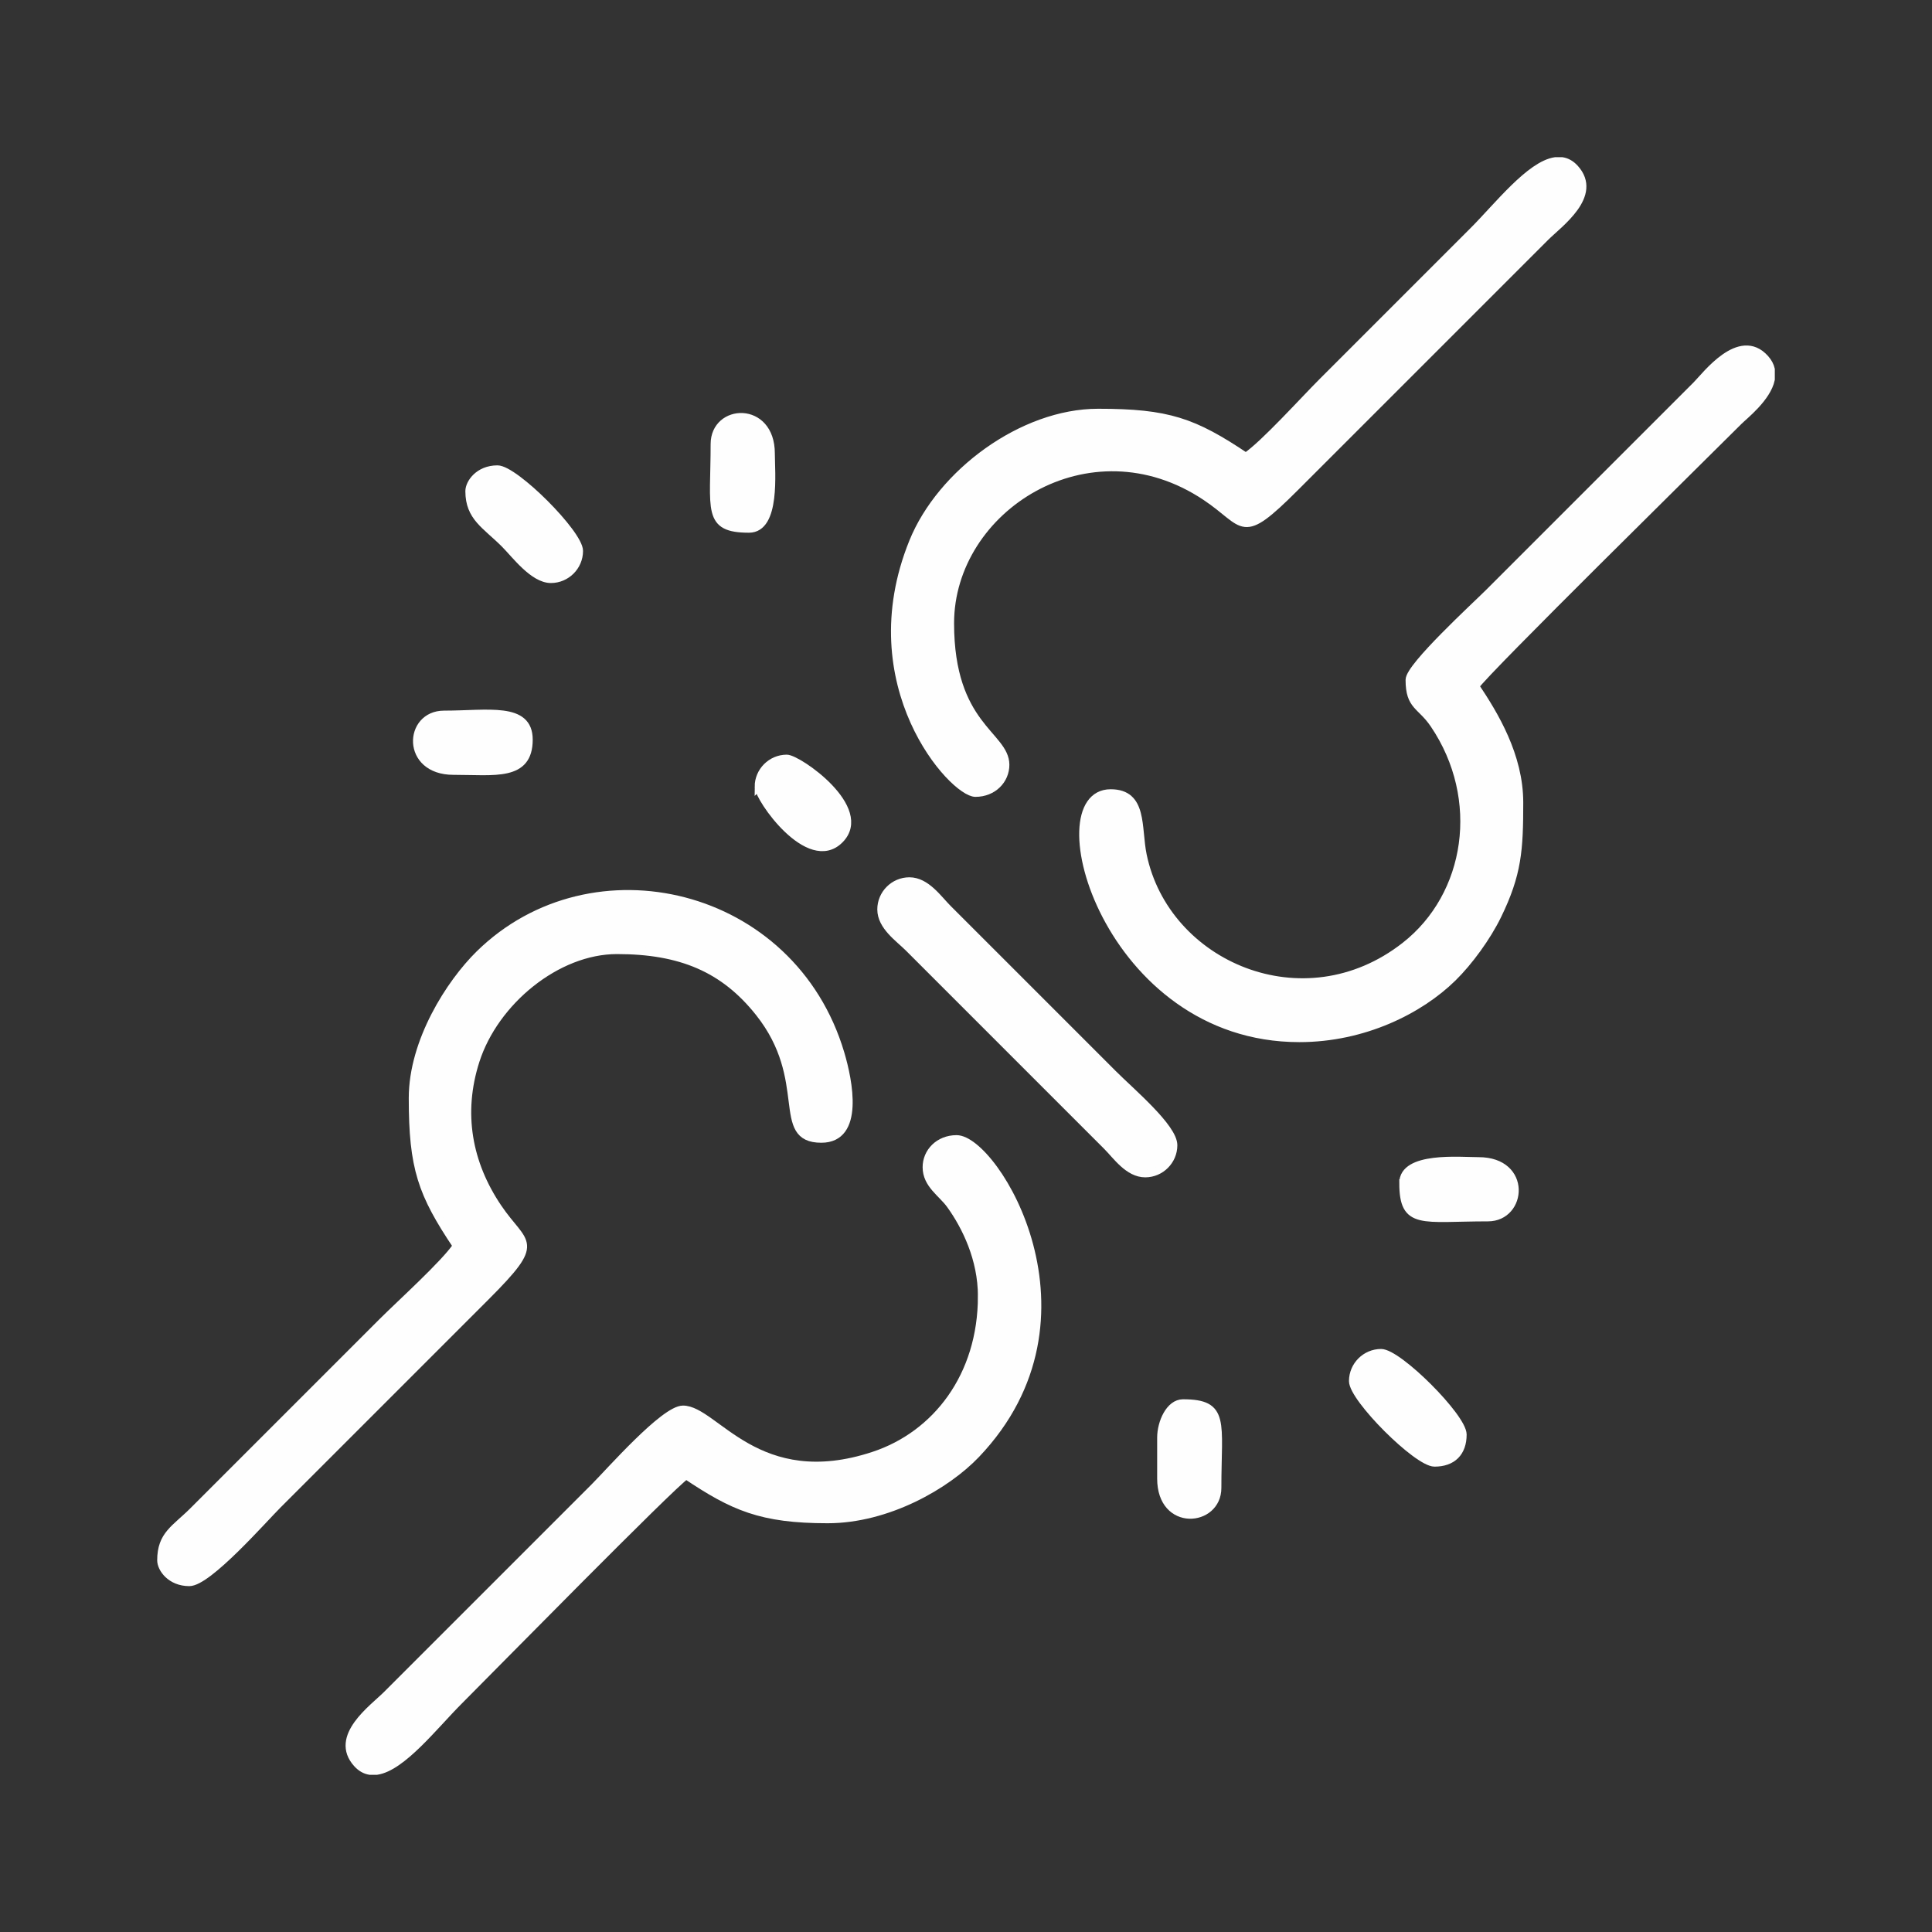 <?xml version="1.0" encoding="UTF-8"?>
<!DOCTYPE svg PUBLIC "-//W3C//DTD SVG 1.1//EN" "http://www.w3.org/Graphics/SVG/1.1/DTD/svg11.dtd">
<!-- Creator: CorelDRAW 2021 (64-Bit) -->
<svg xmlns="http://www.w3.org/2000/svg" xml:space="preserve" width="50.8mm" height="50.8mm" version="1.1" style="shape-rendering:geometricPrecision; text-rendering:geometricPrecision; image-rendering:optimizeQuality; fill-rule:evenodd; clip-rule:evenodd"
viewBox="0 0 5079.98 5079.98"
 xmlns:xlink="http://www.w3.org/1999/xlink"
 xmlns:xodm="http://www.corel.com/coreldraw/odm/2003">
 <rect x="0" y="0" width="5079.98" height="5079.98" fill="#333333" stroke="none"/>
 <defs>
  <style type="text/css">
   <![CDATA[
    .str0 {stroke:#FEFEFE;stroke-width:20;stroke-miterlimit:22.926}
    .fil0 {fill:none}
    .fil1 {fill:#FEFEFE}
   ]]>
  </style>
 </defs>
 <g id="Layer_x0020_1">
  <g id="_2169187873184">
   <rect class="fil0" x="-0" y="-0" width="5079.98" height="5079.98"/>
   <g>
    <path class="fil1 str0" d="M3705.81 1787.58c0,70.68 29.81,65.61 64.68,117.22 132.3,195.81 93.56,449.24 -76.3,582.23 -266.29,208.49 -629.35,50.22 -689.03,-238.57 -15.05,-72.82 2.46,-163.22 -84.83,-163.22 -186.87,0 -10.7,644.92 496.09,644.92 169.49,0 316.59,-73.95 403.31,-158.93 43.43,-42.55 90.29,-107.13 117.78,-163.35 53.67,-109.78 57.69,-173.34 57.69,-297.84 0,-123.1 -65.58,-230.99 -115.76,-305.92 27.05,-40.39 596.46,-600.59 692.47,-696.6 14.68,-14.68 74.62,-61.1 84.75,-109.83l0 -26.71c-2.21,-9.58 -7.02,-19.03 -15.16,-28.14 -67.22,-75.21 -156.87,45.25 -181.22,69.6l-545.7 545.7c-33.29,33.29 -208.77,193.99 -208.77,229.44z"/>
    <path class="fil1 str0" d="M1084.79 2887.25c0,184.11 23.72,251.15 115.76,388.6 -31.64,47.25 -148.07,152.21 -196.37,200.51l-496.1 496.09c-47.62,47.63 -84.75,62.78 -84.75,130.23 0,21.5 25.18,57.87 74.42,57.87 49.41,0 193.15,-164.21 233.58,-204.64l545.7 -545.7c151.02,-151.01 101.59,-132.74 32.47,-235.04 -78.41,-116.05 -102.89,-248.29 -58.5,-386.3 49.96,-155.33 212.97,-290.23 371.23,-290.23 166.92,0 280.91,47.47 373.47,163.96 141.32,177.88 38.53,332.13 163.96,332.13 103.16,0 72.01,-152.7 50.77,-224.4 -127.21,-429.4 -653.54,-552.81 -950.12,-261.54 -77.41,76.03 -175.52,229.3 -175.52,378.46z"/>
    <path class="fil1 str0" d="M2581.33 3408.14c0,210.49 -120.23,364.62 -283.98,418.82 -305.62,101.17 -417.31,-121.16 -501.5,-121.16 -49.41,0 -193.15,164.21 -233.58,204.64l-438.21 438.21c-37.85,37.85 -69.64,69.64 -107.49,107.49 -35.5,35.5 -141.8,110.25 -77.77,181.12 10.26,11.36 21.59,17.45 33.72,19.39l18.07 0c66.66,-9.73 151.37,-119.19 216.15,-183.97 77.43,-77.44 558.09,-566.94 597.38,-593.25 123.4,82.64 197.02,115.76 372.07,115.76 157.59,0 312.71,-89.25 390.88,-171.36 341.67,-358.92 48.52,-829.1 -51.88,-829.1 -46.84,0 -79.39,34.53 -79.25,74.4 0.17,45.62 40.31,67.72 62.85,99.09 40.88,56.91 82.54,142.4 82.54,239.92z"/>
    <path class="fil1 str0" d="M3275.86 1200.54c-137.45,-92.04 -204.49,-115.76 -388.6,-115.76 -198.81,0 -413.37,158.93 -486.78,340.05 -153.06,377.59 106.03,660.41 164.32,660.41 46.83,0 79.38,-34.53 79.24,-74.4 -0.3,-78.71 -145.39,-101.57 -145.39,-372.08 0,-302 364.61,-537.42 671.53,-332.54 107.93,72.05 89.54,121.3 235.91,-25.07l657.32 -657.32c35.5,-35.5 141.8,-110.25 77.77,-181.12 -10.26,-11.36 -21.59,-17.45 -33.72,-19.39l-18.07 0c-66.66,9.73 -151.37,119.19 -216.15,183.97l-396.87 396.88c-48.3,48.3 -153.26,164.73 -200.51,196.37z"/>
    <path class="fil1 str0" d="M2316.76 2391.16c0,44.43 46.79,75.74 72.35,101.29l520.89 520.9c25.55,25.55 56.86,72.34 101.29,72.34 40.86,0 74.41,-33.55 74.41,-74.41 0,-46.78 -110.69,-139.63 -159.16,-188.1l-434.08 -434.08c-25.55,-25.56 -56.86,-72.35 -101.29,-72.35 -40.87,0 -74.41,33.54 -74.41,74.41z"/>
    <path class="fil1 str0" d="M1233.62 1291.49c0,68.61 43.52,89 93.02,138.49 28.03,28.03 75.62,93.02 121.95,93.02 40.87,0 74.42,-33.55 74.42,-74.42 0,-45.59 -169.38,-214.97 -214.97,-214.97 -49.24,0 -74.42,36.37 -74.42,57.88z"/>
    <path class="fil1 str0" d="M3556.98 3631.39c0,45.59 169.38,214.97 214.98,214.97 47.3,0 74.41,-27.11 74.41,-74.41 0,-45.6 -169.38,-214.98 -214.97,-214.98 -40.87,0 -74.42,33.55 -74.42,74.42z"/>
    <path class="fil1 str0" d="M1878.54 1167.47c0,173.89 -22.3,223.24 90.95,223.24 72.44,0 57.88,-149.92 57.88,-198.44 0,-127.87 -148.83,-120.37 -148.83,-24.8z"/>
    <path class="fil1 str0" d="M1192.28 2027.36c108.44,0 198.44,16.68 198.44,-82.68 0,-88.89 -107.82,-66.15 -223.24,-66.15 -95.57,0 -103.07,148.83 24.8,148.83z"/>
    <path class="fil1 str0" d="M3689.27 3110.49c0,113.25 49.35,90.95 223.24,90.95 91.69,0 105.36,-148.83 -24.8,-148.83 -48.52,0 -198.44,-14.56 -198.44,57.88z"/>
    <path class="fil1 str0" d="M3052.62 3780.21l0 107.49c0,130.16 148.83,116.49 148.83,24.8 0,-173.89 22.3,-223.24 -90.95,-223.24 -35.2,0 -57.88,51.17 -57.88,90.95z"/>
    <path class="fil1 str0" d="M1994.3 2068.7c0,30.16 132.45,220.58 213.72,139.31 81.67,-81.67 -109.52,-213.72 -139.31,-213.72 -40.86,0 -74.41,33.55 -74.41,74.41z"/>
   </g>
  </g>
 </g>
</svg>
